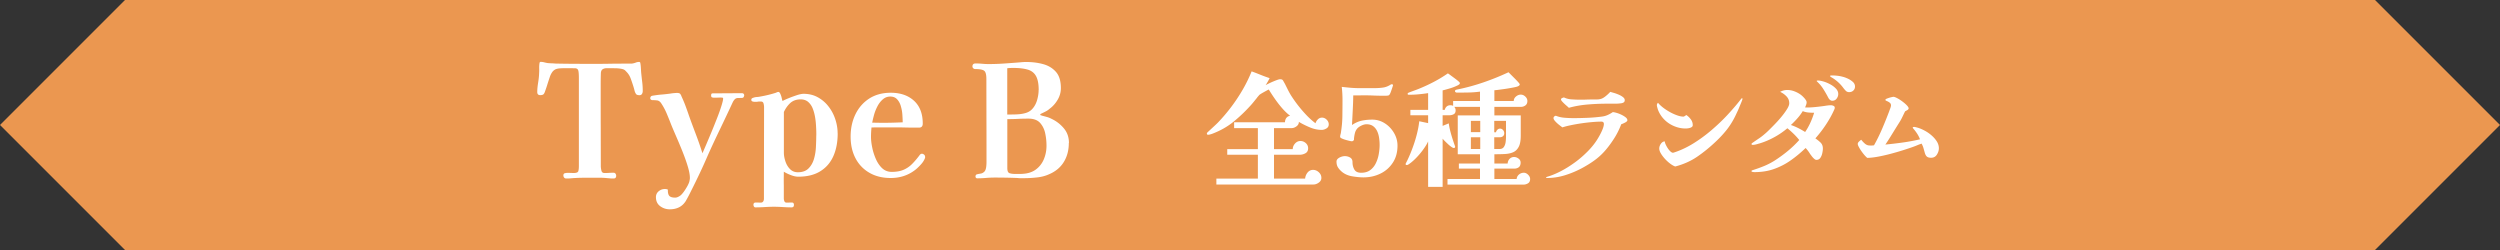 <svg id="Layer_2" data-name="Layer 2" xmlns="http://www.w3.org/2000/svg" viewBox="0 0 400 40"><rect x="0" y="0" width="400" height="40" fill="#333333" stroke="none"/><defs><style>.cls-2{stroke-width:0;fill:#fff}</style></defs><g id="_デザイン" data-name="デザイン"><g><path d="M380 40H20L0 20 20 0h360l20 20-20 20z" stroke-width="0" fill="#eb9750"/><g><g><path class="cls-2" d="M102.84 14.56c0 .17-.04.32-.12.46-.08.14-.22.21-.4.21-.27 0-.45-.06-.54-.17-.09-.12-.17-.28-.24-.5-.05-.23-.13-.52-.24-.86s-.22-.68-.35-1.03c-.12-.34-.25-.6-.39-.79-.07-.1-.14-.2-.23-.29-.08-.09-.17-.18-.25-.26-.12-.15-.32-.25-.62-.31s-.61-.09-.92-.1c-.32 0-.57-.01-.75-.01h-.7c-.25 0-.47.05-.65.16-.18.11-.28.31-.3.61-.02.57-.03 1.15-.03 1.74v1.76c0 1.9 0 3.8.01 5.7 0 1.9.01 3.8.01 5.7 0 .2.03.43.09.7s.22.4.49.4c.25 0 .5 0 .74-.02s.49-.02.74-.02c.13 0 .23.05.3.16.07.11.1.21.1.31 0 .3-.14.45-.42.45-.18 0-.37 0-.56-.02-.19-.02-.38-.03-.56-.05-.32-.03-.63-.05-.95-.05h-2.62c-.55 0-1.1.02-1.65.05-.2.02-.4.03-.61.05-.21.02-.41.02-.61.02-.15 0-.27-.05-.35-.15a.55.55 0 01-.12-.35c0-.18.08-.3.22-.34.15-.04.29-.06.43-.06.18 0 .35 0 .51.01.16 0 .32.01.49.01.43 0 .68-.1.74-.3.06-.2.09-.48.09-.85V12.58c0-.65-.03-1.09-.1-1.31s-.24-.34-.53-.35c-.28 0-.75-.01-1.4-.01-.22 0-.51 0-.89.02s-.65.08-.84.17c-.22.12-.39.27-.52.46s-.24.4-.33.64c-.13.38-.26.77-.39 1.18-.12.4-.25.79-.39 1.17-.07.23-.15.4-.25.51-.1.11-.28.16-.55.16-.32 0-.47-.17-.47-.5 0-.43.05-.93.14-1.49.09-.56.15-1.08.16-1.56.02-.27.02-.54.01-.81 0-.27.01-.54.06-.79.02-.12.08-.17.17-.17.18 0 .37.02.56.07.19.05.38.09.56.12.2.02.4.03.61.04.21 0 .42.02.64.04.88.02 1.8.03 2.76.04.96 0 1.87.01 2.74.01.98 0 2.02 0 3.1-.02s2.12-.02 3.1-.02h.31c.11 0 .21 0 .31-.02.18-.03.36-.08.54-.15s.35-.1.54-.1c.08 0 .14.04.17.12.05.23.08.5.1.81.02.31.03.58.05.81.05.47.1.95.16 1.44s.09.98.09 1.46zM119.04 15.31c0 .23-.12.35-.35.36-.23 0-.43.01-.6.01-.22 0-.39.07-.53.21-.13.14-.24.3-.33.49-.65 1.4-1.31 2.79-1.97 4.17-.67 1.38-1.32 2.77-1.95 4.17-.42.97-.85 1.94-1.31 2.91s-.93 1.94-1.41 2.89c-.13.27-.27.54-.41.81s-.3.55-.46.84c-.3.47-.67.8-1.1 1.01-.43.21-.92.31-1.47.31s-1.08-.17-1.53-.51c-.45-.34-.67-.82-.67-1.44 0-.38.15-.7.44-.94.29-.24.62-.36.99-.36.18 0 .34.03.48.1-.02.47.06.8.22.99.17.19.48.29.95.29.15 0 .3-.04.45-.11s.28-.15.4-.24c.15-.12.33-.32.54-.61.21-.29.4-.6.58-.92.17-.33.28-.58.31-.76.02-.08.03-.17.05-.27s.02-.19.02-.27c0-.48-.12-1.1-.35-1.86s-.52-1.56-.86-2.41c-.34-.85-.68-1.65-1.01-2.41-.33-.76-.6-1.39-.8-1.89-.22-.57-.45-1.14-.69-1.71-.24-.57-.53-1.11-.86-1.61-.18-.28-.4-.44-.64-.48-.24-.03-.51-.05-.81-.05-.07 0-.14-.03-.21-.08s-.11-.12-.11-.2c0-.23.11-.38.33-.42.47-.08.95-.15 1.46-.19.51-.04 1-.1 1.46-.16.18-.03.36-.06.54-.07.18-.02.35-.03.51-.03.23 0 .39.05.48.14.08.09.16.23.22.41.23.5.45 1.01.64 1.52.19.52.38 1.04.56 1.58.35.98.72 1.97 1.1 2.97s.73 2.01 1.05 3.03c.13-.3.33-.75.59-1.36.26-.61.54-1.28.85-2.02.31-.74.6-1.48.89-2.21s.52-1.39.7-1.96c.18-.58.28-.98.28-1.21 0-.08-.05-.13-.15-.14s-.17-.01-.22-.01c-.17 0-.34 0-.51.01s-.35.01-.54.01c-.13 0-.25-.02-.35-.05-.1-.03-.15-.13-.15-.3 0-.2.05-.31.16-.33s.23-.02.36-.02c.73 0 1.47 0 2.21-.01.74 0 1.47-.01 2.19-.01.25 0 .38.14.38.42zM134.03 21.34c0 1.35-.22 2.55-.67 3.59-.45 1.04-1.14 1.86-2.08 2.45-.93.59-2.12.89-3.55.89-.37 0-.77-.09-1.21-.26s-.81-.35-1.11-.54c0 .37 0 .74-.01 1.11 0 .38 0 .75.01 1.14v2.02c0 .15.03.3.09.45s.18.23.36.23c.13 0 .27 0 .41-.01.14 0 .28-.01.41-.01.23 0 .35.12.35.38 0 .27-.12.4-.38.4-.47 0-.93-.02-1.4-.05-.47-.03-.94-.05-1.42-.05s-.97.02-1.47.05-.99.05-1.48.05c-.12 0-.2-.05-.25-.14a.556.556 0 01-.08-.26c0-.25.12-.38.38-.38.13 0 .27 0 .4.01.13 0 .26.01.38.01.18 0 .32-.06.4-.19.08-.12.12-.27.12-.44 0-2.43 0-4.87.01-7.31 0-2.44.01-4.88.01-7.31 0-.18-.02-.38-.08-.6-.05-.22-.2-.33-.45-.33-.17 0-.33 0-.49.03s-.32.02-.49.02c-.1 0-.21-.02-.34-.06s-.19-.13-.19-.26c0-.1.03-.17.1-.23.07-.05.14-.08.22-.1.18-.07.38-.11.58-.12s.39-.04.58-.08c.85-.15 1.67-.35 2.45-.6.07-.03.13-.06.2-.09.07-.02.13-.04.2-.04.12 0 .22.1.31.3.09.2.17.42.22.65s.1.4.14.5c.23-.13.57-.29 1-.46.43-.18.87-.33 1.31-.48.44-.14.79-.21 1.04-.21.85 0 1.61.18 2.28.55.67.37 1.24.85 1.71 1.46.48.61.84 1.29 1.09 2.04s.38 1.51.38 2.27zm-3.42.35c0-.35 0-.77-.03-1.26-.02-.49-.06-1-.14-1.52s-.2-1.02-.38-1.48a2.68 2.68 0 00-.74-1.11c-.32-.28-.72-.42-1.22-.42-.67 0-1.21.19-1.64.57-.42.38-.77.87-1.04 1.45v6.52c0 .42.08.87.24 1.36.16.49.4.91.74 1.25.33.34.75.51 1.25.51.73 0 1.3-.2 1.71-.61s.7-.92.88-1.54c.18-.62.28-1.26.31-1.94.03-.68.05-1.27.05-1.79zM148.03 25.09c0 .05-.01.12-.04.21s-.05.16-.09.21c-.12.27-.33.57-.65.91-.32.34-.6.6-.85.79-1.12.85-2.41 1.27-3.88 1.27-1.32 0-2.46-.28-3.42-.84a5.652 5.652 0 01-2.23-2.34c-.52-1-.77-2.15-.77-3.45s.25-2.48.76-3.54 1.24-1.9 2.2-2.53c.96-.62 2.11-.94 3.46-.94 1.55 0 2.79.43 3.72 1.28.93.85 1.4 2.07 1.4 3.65 0 .43-.2.65-.6.65-.73 0-1.47 0-2.2-.02s-1.47-.02-2.2-.02h-1.6c-.53 0-1.07 0-1.6.02-.05.5-.08 1.01-.08 1.52 0 .47.06 1.02.19 1.65.12.63.32 1.25.58 1.85.26.6.6 1.1 1.01 1.49.42.39.93.59 1.53.59.75 0 1.38-.11 1.89-.33.51-.22.96-.52 1.36-.92.4-.4.81-.88 1.22-1.43.05-.07.1-.12.16-.16a.37.37 0 01.21-.06c.12 0 .23.05.34.14.11.09.16.2.16.34zm-3.6-5.52c0-.33-.02-.73-.05-1.2a6.15 6.15 0 00-.24-1.36c-.12-.44-.32-.81-.59-1.11-.27-.3-.63-.45-1.1-.45s-.85.15-1.19.44c-.34.29-.63.66-.86 1.1-.23.44-.42.9-.55 1.38s-.23.9-.3 1.26c.28 0 .56 0 .84.01.27 0 .54.01.81.01 1.08 0 2.16-.03 3.22-.08zM171.01 22.89c0 1.13-.26 2.14-.79 3.01s-1.32 1.54-2.39 1.99c-.6.27-1.27.44-2.01.51-.74.08-1.44.11-2.09.11h-.45c-.15 0-.3 0-.45-.03-1.22-.05-2.44-.07-3.68-.07-.47 0-.93.02-1.4.06-.47.04-.94.06-1.42.06-.07 0-.12-.03-.18-.09a.28.28 0 01-.07-.19c0-.2.08-.32.24-.36.16-.04.35-.08.56-.11.22-.03.42-.13.6-.3.18-.17.29-.48.33-.95.02-.2.03-.4.03-.6v-.6c0-2.12 0-4.23-.01-6.34 0-2.11-.01-4.22-.01-6.34 0-.73-.12-1.18-.38-1.35-.25-.17-.72-.25-1.4-.25-.12 0-.22-.04-.31-.12a.39.39 0 01-.14-.3c0-.32.17-.48.52-.48s.67.02 1.02.05c.35.03.69.05 1.03.05.85 0 1.7-.03 2.55-.09.85-.06 1.7-.12 2.55-.19.17-.02.33-.03.49-.04s.31-.01.46-.01c.95 0 1.85.11 2.69.34.84.23 1.52.64 2.05 1.24.53.6.79 1.47.79 2.6 0 .65-.17 1.27-.51 1.85-.34.58-.77 1.07-1.29 1.45-.17.15-.35.28-.55.39-.2.11-.41.21-.62.31-.03.02-.1.05-.19.09s-.14.1-.14.16c0 .05.04.09.14.11s.15.05.19.06c.27.07.53.14.78.21s.5.18.75.31c.77.37 1.41.88 1.94 1.52s.79 1.42.79 2.3zm-4.82-8.5c0-.98-.15-1.73-.44-2.24-.29-.51-.74-.85-1.34-1.02s-1.35-.26-2.25-.26c-.17 0-.33 0-.5.01-.17 0-.33.02-.5.04v7.4h.72c.33 0 .7-.01 1.1-.04s.79-.1 1.16-.21c.38-.12.69-.3.94-.55.38-.38.66-.87.84-1.45.17-.58.26-1.14.26-1.67zm1.25 8.92c0-.67-.07-1.33-.21-1.99s-.42-1.21-.82-1.66c-.41-.45-1.03-.68-1.86-.68-.57 0-1.13.01-1.69.04s-1.12.04-1.69.04v7.83c0 .47.12.74.36.82.24.08.54.12.91.12h.61c.21 0 .41 0 .61-.02.83-.05 1.53-.28 2.09-.7.56-.42.98-.96 1.26-1.62.28-.67.43-1.39.43-2.17z"/></g><g><path class="cls-2" d="M212.6 19.9c0 .28-.12.5-.37.65-.25.15-.5.23-.75.23-.63 0-1.26-.13-1.9-.4-.64-.27-1.23-.56-1.76-.88 0 .29-.13.53-.39.72-.26.19-.52.28-.79.28h-2.8v3.36h3c0-.32.12-.62.36-.89s.53-.41.86-.41.61.11.86.33c.25.22.38.5.38.83 0 .37-.14.64-.43.8s-.6.24-.93.24h-4.1v3.82h4.98c.03-.35.15-.67.38-.96.23-.29.53-.44.9-.44.33 0 .64.13.91.38s.41.55.41.9c0 .31-.14.56-.42.76-.28.2-.56.3-.84.3h-15.54v-.94h6.64v-3.82h-4.9v-.9h4.9V20.5h-3.8v-.94h8.14c0-.27.07-.49.21-.68.14-.19.34-.31.61-.36-.43-.32-.85-.72-1.27-1.2s-.81-.99-1.18-1.52c-.37-.53-.69-1.03-.97-1.48-.11.05-.26.13-.46.24-.2.11-.4.22-.59.33s-.34.21-.45.29c-.09.11-.17.2-.24.28s-.13.17-.2.26l-.52.64c-.17.21-.35.42-.54.62-.85.93-1.75 1.78-2.68 2.53-.93.75-2 1.36-3.2 1.83-.09.04-.23.09-.4.14-.17.05-.31.08-.42.08-.13 0-.2-.06-.2-.18 0-.05.02-.11.06-.16.04-.05.08-.09.12-.12l.81-.75c.27-.25.54-.5.79-.75a27.515 27.515 0 003.96-5.27c.56-.97 1.03-1.94 1.42-2.91.48.17.96.36 1.43.55.47.19.96.37 1.45.53-.09.19-.19.38-.3.57-.11.19-.22.38-.34.55a14.686 14.686 0 011.66-.76c.31-.12.51-.18.62-.18.13 0 .24.01.32.04.08.03.15.1.22.22.05.09.11.2.18.32.07.12.13.23.18.34l.39.78c.14.28.29.55.45.82a20.924 20.924 0 002.52 3.23c.49.51.97.94 1.44 1.29.07-.23.19-.43.38-.62s.41-.28.66-.28c.28 0 .53.11.75.33.22.22.33.47.33.75zM223.6 23.3c0 1.04-.24 1.94-.73 2.7-.49.76-1.14 1.35-1.97 1.76s-1.74.62-2.74.62c-.55 0-1.15-.06-1.8-.17s-1.2-.35-1.64-.71c-.27-.23-.48-.46-.64-.71s-.24-.56-.24-.93c0-.19.08-.35.23-.48.15-.13.34-.23.55-.3s.39-.1.54-.1c.31 0 .59.07.85.22s.39.39.39.74c0 .45.1.85.3 1.19s.56.51 1.08.51c.59 0 1.07-.14 1.45-.42.38-.28.68-.65.9-1.1.22-.45.38-.94.47-1.46.09-.52.14-1.01.14-1.48 0-.35-.03-.71-.08-1.09s-.15-.74-.3-1.07c-.15-.33-.36-.61-.64-.82-.28-.21-.64-.32-1.08-.32-.23 0-.47.06-.74.18s-.49.26-.66.42c-.21.21-.36.47-.44.77s-.13.6-.16.91v.13c0 .06-.01.1-.04.13a.34.34 0 01-.32.18c-.07 0-.2-.02-.4-.07s-.41-.1-.64-.17c-.23-.07-.42-.14-.58-.22-.16-.08-.24-.16-.24-.24 0-.12.02-.25.06-.39.04-.14.07-.27.08-.39.13-.84.21-1.69.22-2.54.01-.85.02-1.71.02-2.56 0-.72-.04-1.43-.12-2.12.47.05.93.1 1.39.14s.92.06 1.37.06h2.52c.47 0 .91-.03 1.33-.09.42-.06.82-.22 1.21-.47a.38.38 0 01.18-.06c.04 0 .08 0 .13.03.05.02.07.06.07.13 0 .03-.03.13-.09.31s-.12.37-.19.56c-.07.19-.11.32-.14.37-.09.23-.2.36-.31.39s-.29.05-.53.05c-.67 0-1.34-.01-2.01-.04-.67-.03-1.34-.03-2.01-.02h-1.08c-.01.79-.04 1.58-.08 2.37l-.12 2.37c.52-.35 1.04-.58 1.55-.69s1.08-.17 1.69-.17c.73 0 1.4.2 2.01.59.61.39 1.1.91 1.47 1.54.37.63.56 1.31.56 2.03zM244.82 28.64c0 .32-.11.55-.34.69-.23.14-.48.21-.76.21H231.6v-.9h5.2v-1.66h-3.38v-.82h3.38v-1.48h-3.56v-6.22h3.56V17.1h-4.12c.15.15.22.33.22.56 0 .29-.1.5-.3.61-.2.11-.43.17-.7.17h-1.08v1.7l.98-.4c.08.57.22 1.19.41 1.84.19.65.39 1.25.59 1.8.01.01.02.05.02.1 0 .13-.07.2-.22.2-.08 0-.21-.06-.38-.18s-.36-.27-.55-.45c-.19-.18-.37-.35-.53-.51-.16-.16-.27-.28-.32-.36v7.72h-2.32v-7.28c-.12.28-.3.6-.55.97-.25.37-.52.73-.83 1.09-.31.36-.62.69-.94.98s-.61.52-.88.68a.36.36 0 01-.22.06c-.12 0-.18-.05-.18-.14 0-.04 0-.07.02-.1.01-.03.03-.05.04-.08.32-.61.63-1.31.93-2.09.3-.78.56-1.57.77-2.38.21-.81.35-1.54.42-2.21l1.42.3v-1.26h-2.84v-.86h2.84V14.9c-.51.08-1.02.14-1.54.19-.52.05-1.04.07-1.56.07-.12 0-.18-.05-.18-.14 0-.05.02-.1.06-.13.04-.03.08-.06.12-.07.27-.11.54-.21.82-.31.28-.1.55-.2.82-.31.81-.33 1.61-.7 2.39-1.11.78-.41 1.52-.86 2.23-1.35.07.04.2.13.4.28.2.15.42.31.65.48s.44.33.61.48c.17.15.26.25.26.3 0 .09-.04.17-.12.23-.08.06-.16.11-.24.15-.35.17-.74.33-1.17.46-.43.13-.84.25-1.23.34v3.12h.34c.05-.23.16-.41.31-.54s.34-.2.57-.2c.08 0 .16 0 .24.02.08.01.15.04.22.08v-.78h4.3v-1.5c-.61.08-1.23.13-1.85.14-.62.01-1.24.02-1.85.02-.05 0-.12-.02-.19-.06-.07-.04-.11-.09-.11-.16 0-.11.04-.18.12-.21s.16-.06.24-.07c1.43-.29 2.82-.67 4.19-1.14s2.7-1.01 4.01-1.62l.38.38.61.61c.22.22.41.42.57.6s.24.3.24.35-.02.1-.06.15c-.04.05-.09.08-.14.11-.11.07-.33.14-.68.21-.35.07-.74.14-1.17.21s-.84.12-1.21.17c-.37.05-.64.08-.8.09v1.72h3.1c0-.28.12-.52.36-.72.24-.2.49-.3.76-.3s.51.1.73.31c.22.21.33.44.33.71 0 .31-.1.54-.31.7-.21.16-.46.24-.75.24h-4.22v1.36h4.22v3.22c0 .77-.1 1.37-.31 1.78-.21.41-.5.71-.87.88-.37.17-.82.27-1.33.3-.51.03-1.08.04-1.71.04v1.48h2.12c.03-.31.13-.56.32-.75s.43-.29.72-.29c.24 0 .47.08.7.25.23.17.34.38.34.65 0 .33-.1.58-.29.73s-.44.23-.75.23h-3.16v1.66h3.56c.03-.29.15-.53.38-.72.23-.19.49-.28.78-.28.24 0 .47.11.68.32.21.21.32.44.32.68zm-7.98-7.5v-1.8h-1.5v1.8h1.5zm0 2.7v-1.88h-1.5v1.88h1.5zm4.12-4.5h-1.88v1.82h.28c.03-.15.1-.28.22-.4s.26-.18.42-.18c.2 0 .36.08.49.23.13.15.19.32.19.51 0 .2-.07.36-.2.47-.13.11-.29.17-.48.17h-.92v1.88h.84c.32 0 .55-.11.7-.33.15-.22.24-.48.28-.78.04-.3.06-.56.06-.79v-2.6zM260.38 19.24c0 .09-.07.18-.2.27-.13.09-.28.16-.43.23-.15.07-.27.11-.35.14-.35.91-.79 1.77-1.34 2.58-.48.72-.96 1.34-1.43 1.85s-.99.97-1.56 1.38c-.57.41-1.23.82-1.99 1.23-.85.45-1.75.83-2.69 1.12-.94.29-1.9.44-2.89.44-.08 0-.12-.03-.12-.1 0-.03.02-.04.05-.05s.06-.02.07-.03c.73-.21 1.48-.52 2.25-.92s1.51-.87 2.24-1.4 1.39-1.11 2-1.72c.61-.61 1.12-1.24 1.53-1.88.12-.19.27-.44.44-.75.17-.31.33-.64.46-.97.13-.33.2-.61.2-.82 0-.25-.13-.38-.4-.38-.4 0-.88.02-1.43.07a29.73 29.73 0 00-3.44.5c-.54.11-1 .23-1.37.35-.11-.08-.28-.21-.51-.39-.23-.18-.44-.37-.63-.58s-.28-.38-.28-.51c0-.11.04-.19.12-.26s.17-.11.26-.12c.41.17.88.28 1.39.32.51.04.99.06 1.43.06.75 0 1.5-.02 2.26-.05s1.51-.1 2.24-.19c.33-.04.65-.12.94-.25.29-.13.57-.28.84-.47.13 0 .33.04.58.11.25.07.52.17.79.3.27.13.5.27.69.42.19.15.28.31.28.47zm-.42-3.24c0 .17-.05.3-.15.37-.1.07-.23.12-.39.15-.37.05-.76.08-1.16.07h-1.18c-.97 0-1.99.04-3.05.13-1.06.09-2.06.26-3.01.53-.07-.07-.2-.19-.41-.37-.21-.18-.4-.36-.58-.55-.18-.19-.27-.32-.27-.4 0-.11.06-.19.17-.24.11-.05.22-.09.31-.1.35.17.75.28 1.22.31s.89.05 1.26.05c.4 0 .8 0 1.21-.02.41-.01.81-.02 1.21-.02h.44c.15 0 .29-.02.42-.05.28-.05.58-.21.89-.46.31-.25.56-.49.75-.7.15.04.35.1.6.17s.51.17.77.28.48.24.67.39c.19.15.28.31.28.48zM270.84 20.02c0 .15-.07.26-.21.34s-.3.13-.48.16-.33.04-.45.04c-.64 0-1.26-.13-1.87-.39-.61-.26-1.14-.62-1.59-1.09-.45-.47-.79-1.01-1-1.62l-.09-.33c-.03-.11-.05-.22-.05-.31 0-.13.06-.26.18-.38.19.24.45.49.78.75s.7.5 1.09.72c.39.22.79.4 1.18.54.39.14.74.21 1.05.21.03 0 .1-.04.21-.11.11-.07.18-.12.21-.15.27.17.51.4.72.68.21.28.32.59.32.94zm7.96-4.18s-.04.16-.12.36c-.08.2-.16.4-.25.61s-.14.34-.17.41c-.09.23-.19.45-.3.68-.11.23-.21.45-.32.68-.41.83-.87 1.56-1.37 2.19s-1.08 1.26-1.75 1.89c-.97.92-1.97 1.73-2.98 2.42s-2.18 1.21-3.5 1.56c-.21-.07-.47-.21-.76-.42-.29-.21-.58-.47-.85-.76-.27-.29-.5-.59-.68-.89-.18-.3-.27-.57-.27-.81s.08-.49.25-.74c.17-.25.38-.39.63-.4.01.16.09.39.24.68.15.29.32.56.53.79.21.23.39.35.55.35.03 0 .09-.02.19-.05.1-.03.17-.06.21-.07 1-.35 1.98-.82 2.95-1.43s1.9-1.29 2.8-2.06 1.75-1.57 2.54-2.42c.79-.85 1.51-1.68 2.15-2.51.03-.03.06-.06.09-.11s.07-.07.11-.07c.05 0 .08.04.08.12zM293.56 17.24c0 .09-.03.21-.1.34-.37.83-.82 1.62-1.33 2.39-.51.77-1.07 1.49-1.67 2.17.29.2.57.42.82.66.25.24.38.56.38.96 0 .2-.03.44-.09.73s-.16.54-.31.76c-.15.22-.36.33-.64.33-.11 0-.23-.06-.36-.18a2.83 2.83 0 01-.37-.4c-.11-.15-.2-.27-.27-.36a5.73 5.73 0 00-.72-.96c-.79.76-1.6 1.43-2.43 2.01-.83.58-1.72 1.03-2.66 1.36-.94.33-1.98.49-3.11.49-.05 0-.14-.01-.27-.03s-.19-.06-.19-.13c0-.05.02-.09.07-.11s.09-.04.13-.05c.6-.19 1.19-.4 1.78-.64.59-.24 1.15-.53 1.68-.86.73-.47 1.44-.98 2.11-1.53.67-.55 1.3-1.15 1.87-1.79-.28-.35-.58-.68-.9-.99s-.65-.61-1-.89c-.63.53-1.32 1.01-2.09 1.43-.77.42-1.54.75-2.33.99-.19.05-.38.11-.57.16-.19.05-.39.08-.59.08-.03 0-.06-.01-.1-.04-.04-.03-.06-.05-.06-.08 0-.07.04-.13.12-.18.35-.24.69-.48 1.04-.71.35-.23.68-.49 1-.77.19-.16.44-.39.75-.7.31-.31.65-.65 1.01-1.03s.7-.77 1.02-1.17c.32-.4.58-.77.79-1.12.21-.35.31-.63.31-.86 0-.43-.15-.8-.45-1.11-.3-.31-.64-.55-1.01-.71a2.272 2.272 0 011.18-.3c.36 0 .73.07 1.1.21.37.14.71.32 1 .53.09.07.22.17.37.32s.29.3.41.47c.12.17.18.31.18.43 0 .13-.03.27-.08.41-.05.14-.11.28-.16.41.04.01.11.02.22.02.49 0 .98-.03 1.47-.08s.98-.11 1.47-.18c.16-.03.32-.05.49-.07.17-.02.33-.03.49-.03.12 0 .25.03.39.09s.21.16.21.31zm-3.3.8c-.29 0-.6-.01-.92-.04-.32-.03-.62-.1-.9-.22-.25.41-.54.8-.87 1.17-.33.37-.67.72-1.03 1.05.4.13.79.3 1.17.49.38.19.75.4 1.11.63.32-.47.6-.96.84-1.49s.44-1.06.6-1.59zm3.86-3c0 .27-.09.51-.26.74-.17.23-.41.34-.7.34-.13 0-.25-.05-.36-.14-.11-.09-.19-.2-.26-.32-.24-.47-.5-.92-.78-1.37-.28-.45-.61-.85-1-1.21-.01-.03-.03-.04-.05-.05-.02 0-.03-.03-.03-.07s.02-.06.07-.07.08-.01.11-.01c.25 0 .56.06.93.17.37.11.73.27 1.08.46.35.19.65.42.89.68.24.26.36.54.36.85zm2.68-1.2c0 .27-.09.48-.27.65-.18.17-.4.25-.67.25-.21 0-.39-.07-.53-.21-.14-.14-.27-.29-.39-.45a6.197 6.197 0 00-1.96-1.74.36.36 0 00-.1-.07c-.04-.02-.06-.05-.06-.09 0-.07.05-.1.14-.11h.2c.27 0 .54.02.82.05.28.03.55.08.8.15.24.05.52.15.83.29.31.14.59.32.83.53.24.21.36.47.36.76zM310.22 23.72c0 .35-.11.69-.32 1.02-.21.33-.52.5-.92.5-.31 0-.53-.06-.68-.19-.15-.13-.26-.34-.34-.63-.07-.25-.14-.5-.21-.74-.07-.24-.17-.47-.29-.7-.21.07-.42.14-.63.23-.21.09-.42.17-.63.25-.52.19-1.1.38-1.73.58-.63.2-1.29.39-1.97.57-.68.18-1.34.33-1.98.45-.64.12-1.23.19-1.76.2-.09-.07-.23-.2-.4-.39s-.34-.41-.51-.65c-.17-.24-.31-.47-.43-.69-.12-.22-.18-.39-.18-.51s.07-.25.21-.38c.14-.13.26-.23.35-.28.16.21.35.42.58.62.23.2.49.3.78.3h.34c.12 0 .23-.02.34-.03.48-.85.91-1.73 1.3-2.64s.75-1.81 1.1-2.72c.04-.11.1-.28.19-.52s.13-.41.13-.5c0-.2-.08-.35-.23-.46-.15-.11-.3-.19-.45-.25-.15-.06-.22-.12-.22-.17 0-.08.09-.16.28-.23.19-.07.39-.14.6-.19.21-.05.35-.08.42-.08.12 0 .31.07.58.21.27.14.54.31.82.52.28.21.52.41.72.62.2.21.3.37.3.49 0 .11-.07.2-.22.29-.15.09-.26.15-.34.19-.15.29-.29.59-.44.9-.15.31-.31.61-.5.9-.37.59-.74 1.18-1.1 1.77-.36.59-.73 1.18-1.12 1.75.93-.09 1.86-.2 2.79-.33.93-.13 1.84-.3 2.75-.51-.12-.32-.27-.62-.46-.91-.19-.29-.39-.56-.62-.81-.01-.03-.03-.05-.05-.08-.02-.03-.03-.05-.03-.06 0-.07.03-.1.08-.11.05 0 .1-.01.14-.01.07 0 .13 0 .18.02.05.01.11.03.16.04.35.08.73.22 1.15.43.42.21.82.46 1.19.77s.68.64.92 1.01.36.75.36 1.15z"/></g></g></g></g></svg>